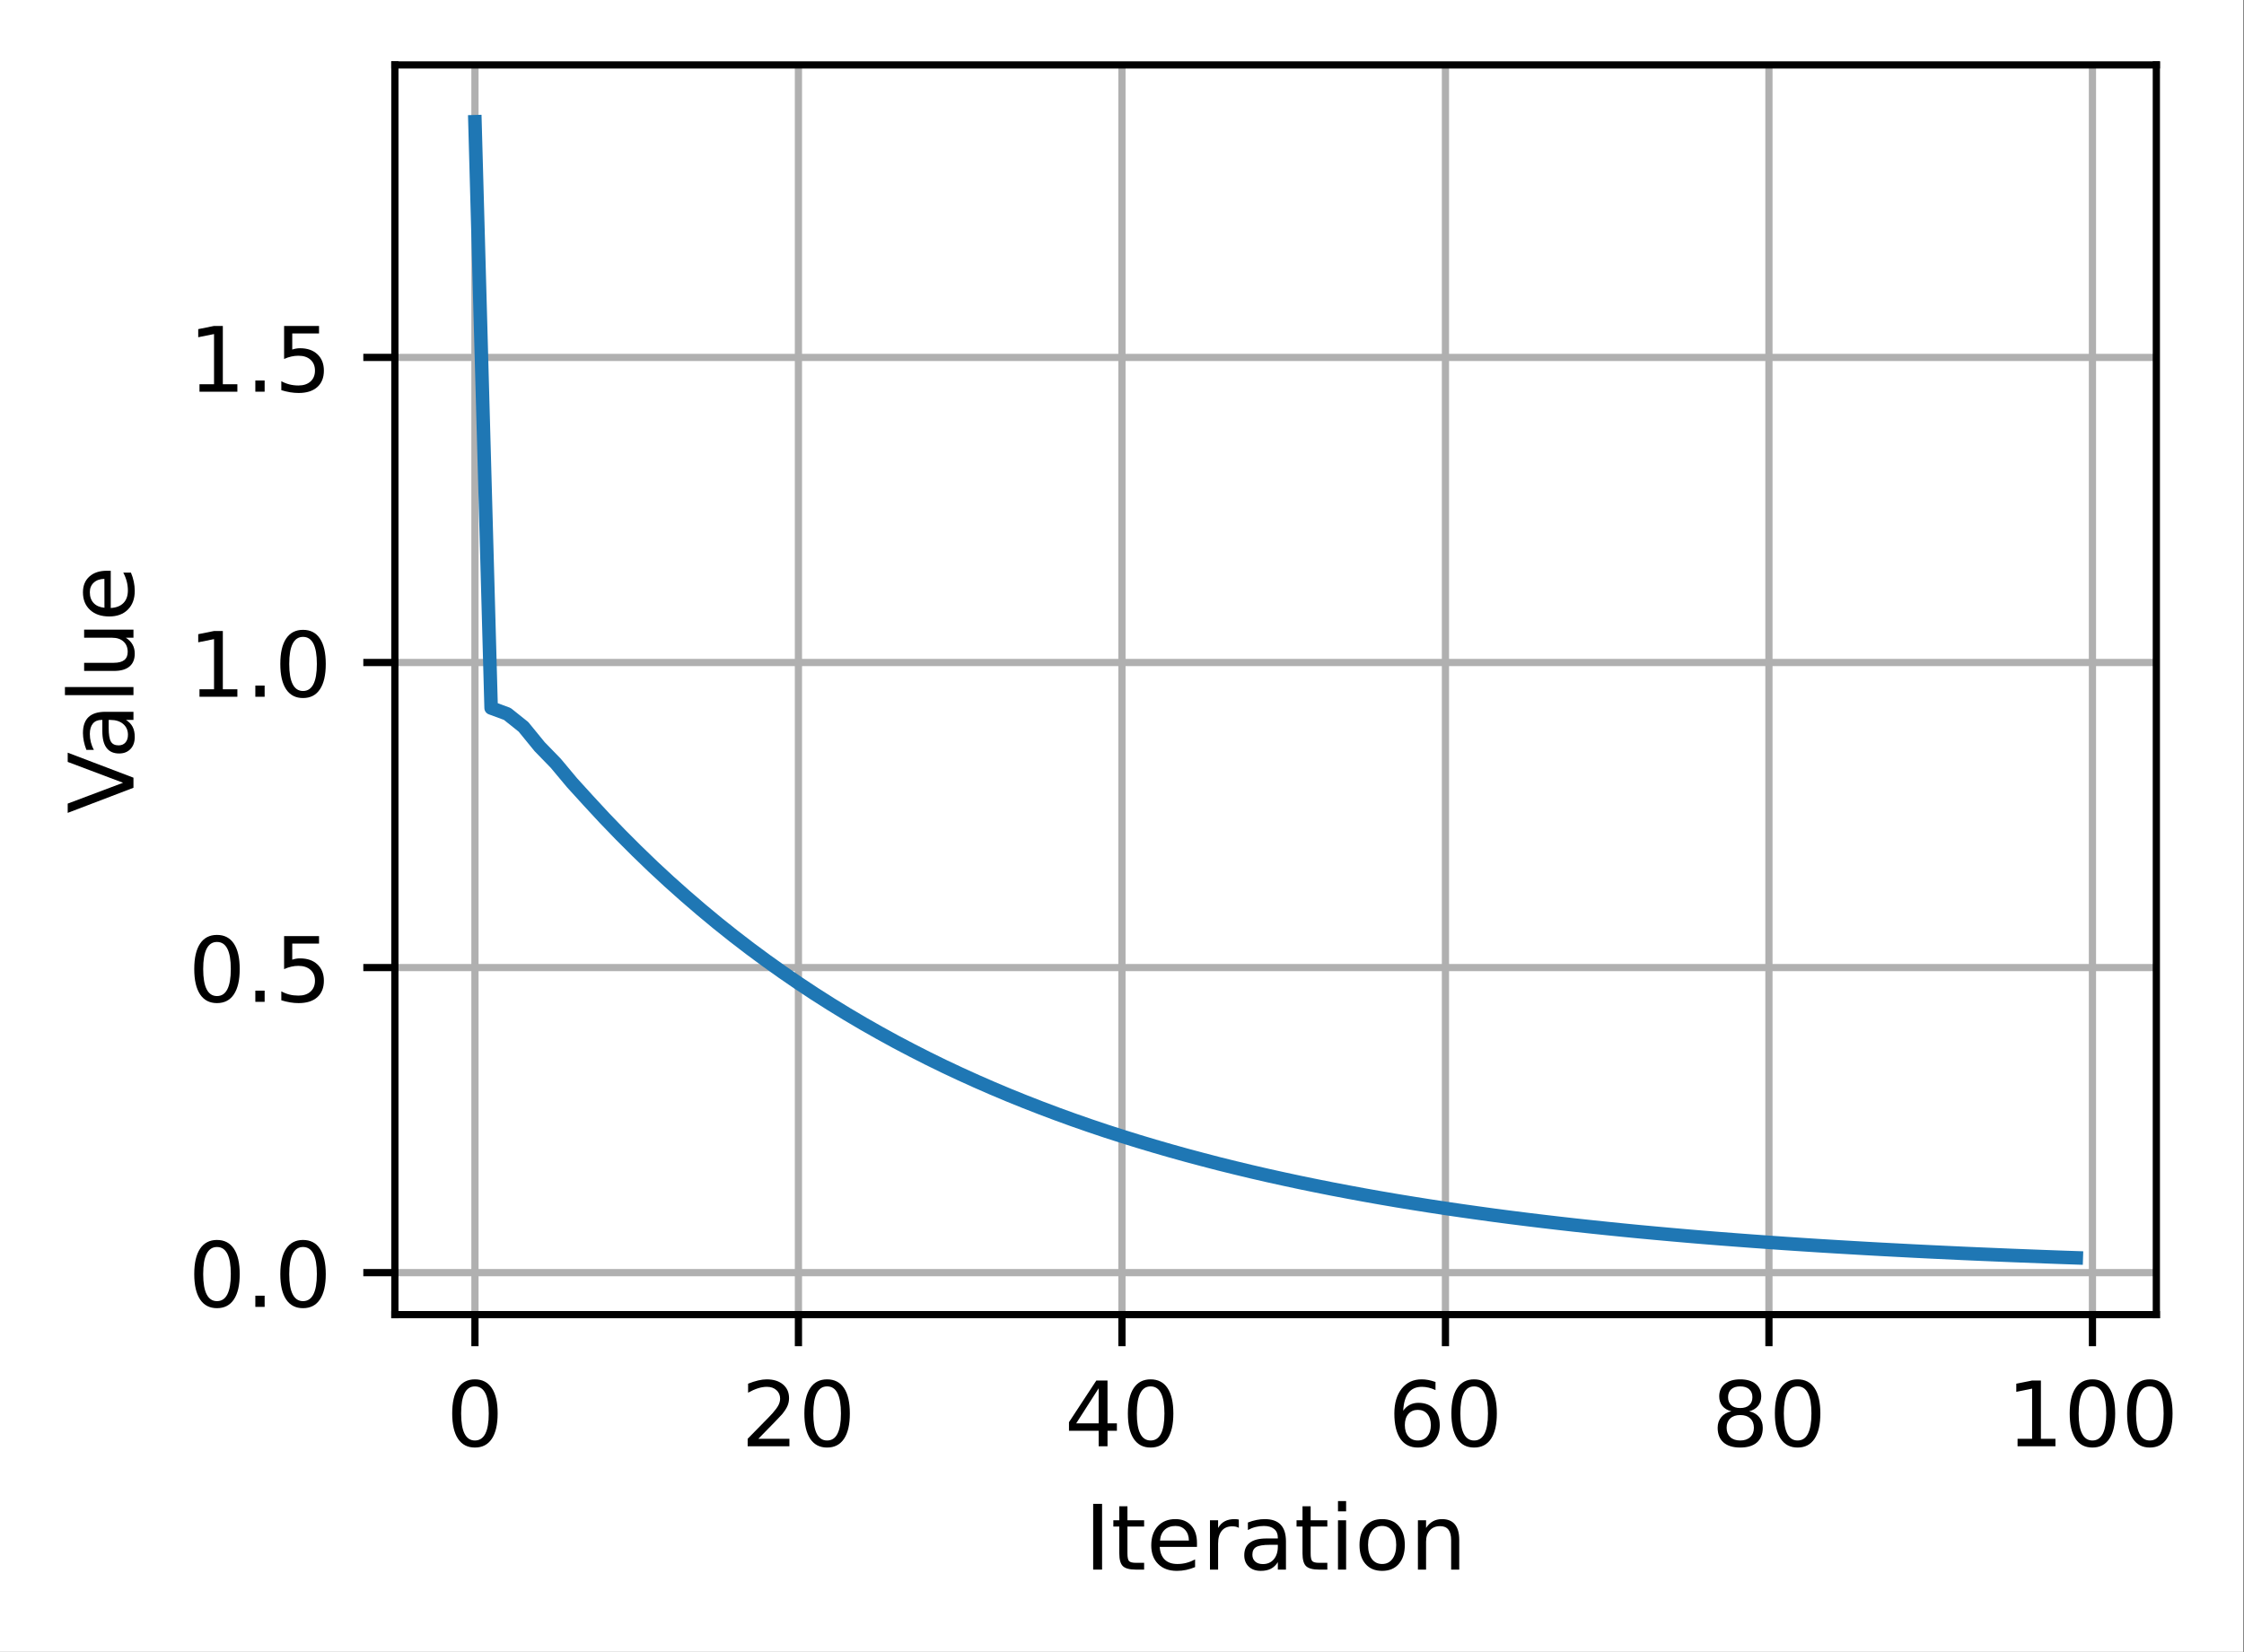 <?xml version="1.0" encoding="UTF-8"?>
<svg xmlns="http://www.w3.org/2000/svg" xmlns:xlink="http://www.w3.org/1999/xlink" width="311pt" height="229pt" viewBox="0 0 311 229" version="1.1">
<rect x="0" y="0" width="311" height="229" fill="#333333" stroke="none"/>
<defs>
<clipPath id="clip1">
  <path d="M 65 9 L 67 9 L 67 182.25 L 65 182.25 Z M 65 9 "/>
</clipPath>
<clipPath id="clip2">
  <path d="M 109 9 L 112 9 L 112 182.25 L 109 182.25 Z M 109 9 "/>
</clipPath>
<clipPath id="clip3">
  <path d="M 154 9 L 157 9 L 157 182.25 L 154 182.25 Z M 154 9 "/>
</clipPath>
<clipPath id="clip4">
  <path d="M 199 9 L 202 9 L 202 182.25 L 199 182.25 Z M 199 9 "/>
</clipPath>
<clipPath id="clip5">
  <path d="M 244 9 L 246 9 L 246 182.25 L 244 182.25 Z M 244 9 "/>
</clipPath>
<clipPath id="clip6">
  <path d="M 289 9 L 291 9 L 291 182.25 L 289 182.25 Z M 289 9 "/>
</clipPath>
<clipPath id="clip7">
  <path d="M 54.727 175 L 298.852 175 L 298.852 178 L 54.727 178 Z M 54.727 175 "/>
</clipPath>
<clipPath id="clip8">
  <path d="M 54.727 133 L 298.852 133 L 298.852 135 L 54.727 135 Z M 54.727 133 "/>
</clipPath>
<clipPath id="clip9">
  <path d="M 54.727 91 L 298.852 91 L 298.852 93 L 54.727 93 Z M 54.727 91 "/>
</clipPath>
<clipPath id="clip10">
  <path d="M 54.727 48 L 298.852 48 L 298.852 51 L 54.727 51 Z M 54.727 48 "/>
</clipPath>
</defs>
<g id="surface1">
<path style=" stroke:none;fill-rule:nonzero;fill:rgb(100%,100%,100%);fill-opacity:1;" d="M 0 229.195 L 310.926 229.195 L 310.926 0 L 0 0 Z M 0 229.195 "/>
<path style=" stroke:none;fill-rule:nonzero;fill:rgb(100%,100%,100%);fill-opacity:1;" d="M 54.727 182.25 L 298.852 182.25 L 298.852 9 L 54.727 9 Z M 54.727 182.25 "/>
<g clip-path="url(#clip1)" clip-rule="nonzero">
<path style="fill:none;stroke-width:0.8;stroke-linecap:square;stroke-linejoin:round;stroke:rgb(69.02%,69.02%,69.02%);stroke-opacity:1;stroke-miterlimit:4;" d="M 52.659 145.8 L 52.659 7.2 " transform="matrix(1.25,0,0,1.25,0,0)"/>
</g>
<path style="fill:none;stroke-width:0.8;stroke-linecap:butt;stroke-linejoin:round;stroke:rgb(0%,0%,0%);stroke-opacity:1;stroke-miterlimit:4;" d="M 0.001 0 L 0.001 3.5 " transform="matrix(1.25,0,0,1.25,65.823,182.25)"/>
<path style=" stroke:none;fill-rule:nonzero;fill:rgb(0%,0%,0%);fill-opacity:1;" d="M 65.82 192.199 C 65.184 192.199 64.707 192.512 64.387 193.137 C 64.07 193.758 63.91 194.699 63.91 195.953 C 63.91 197.199 64.07 198.137 64.387 198.762 C 64.707 199.387 65.184 199.699 65.82 199.699 C 66.457 199.699 66.938 199.387 67.258 198.762 C 67.578 198.137 67.738 197.199 67.738 195.953 C 67.738 194.699 67.578 193.758 67.258 193.137 C 66.938 192.512 66.457 192.199 65.82 192.199 Z M 65.82 191.223 C 66.84 191.223 67.621 191.625 68.16 192.434 C 68.699 193.242 68.969 194.414 68.969 195.953 C 68.969 197.484 68.699 198.656 68.16 199.465 C 67.621 200.273 66.84 200.676 65.82 200.676 C 64.797 200.676 64.02 200.273 63.48 199.465 C 62.941 198.656 62.672 197.484 62.672 195.953 C 62.672 194.414 62.941 193.242 63.48 192.434 C 64.02 191.625 64.797 191.223 65.82 191.223 Z M 65.82 191.223 "/>
<g clip-path="url(#clip2)" clip-rule="nonzero">
<path style="fill:none;stroke-width:0.8;stroke-linecap:square;stroke-linejoin:round;stroke:rgb(69.02%,69.02%,69.02%);stroke-opacity:1;stroke-miterlimit:4;" d="M 88.525 145.8 L 88.525 7.2 " transform="matrix(1.25,0,0,1.25,0,0)"/>
</g>
<path style="fill:none;stroke-width:0.8;stroke-linecap:butt;stroke-linejoin:round;stroke:rgb(0%,0%,0%);stroke-opacity:1;stroke-miterlimit:4;" d="M -0.001 0 L -0.001 3.5 " transform="matrix(1.25,0,0,1.25,110.658,182.25)"/>
<path style=" stroke:none;fill-rule:nonzero;fill:rgb(0%,0%,0%);fill-opacity:1;" d="M 105.102 199.461 L 109.406 199.461 L 109.406 200.5 L 103.621 200.5 L 103.621 199.461 C 104.09 198.977 104.727 198.328 105.531 197.512 C 106.34 196.695 106.848 196.168 107.055 195.934 C 107.449 195.488 107.727 195.113 107.883 194.809 C 108.039 194.5 108.117 194.199 108.117 193.902 C 108.117 193.418 107.949 193.023 107.609 192.719 C 107.27 192.41 106.828 192.258 106.281 192.258 C 105.895 192.258 105.484 192.324 105.055 192.461 C 104.629 192.594 104.168 192.797 103.68 193.07 L 103.68 191.824 C 104.176 191.625 104.641 191.477 105.07 191.375 C 105.504 191.273 105.898 191.223 106.258 191.223 C 107.203 191.223 107.953 191.457 108.516 191.93 C 109.078 192.402 109.355 193.031 109.355 193.82 C 109.355 194.195 109.285 194.551 109.145 194.887 C 109.008 195.223 108.75 195.617 108.379 196.074 C 108.277 196.191 107.957 196.531 107.41 197.098 C 106.867 197.66 106.098 198.449 105.102 199.461 Z M 105.102 199.461 "/>
<path style=" stroke:none;fill-rule:nonzero;fill:rgb(0%,0%,0%);fill-opacity:1;" d="M 114.629 192.199 C 113.996 192.199 113.52 192.512 113.199 193.137 C 112.879 193.758 112.719 194.699 112.719 195.953 C 112.719 197.199 112.879 198.137 113.199 198.762 C 113.52 199.387 113.996 199.699 114.629 199.699 C 115.27 199.699 115.75 199.387 116.066 198.762 C 116.387 198.137 116.547 197.199 116.547 195.953 C 116.547 194.699 116.387 193.758 116.066 193.137 C 115.75 192.512 115.27 192.199 114.629 192.199 Z M 114.629 191.223 C 115.652 191.223 116.434 191.625 116.973 192.434 C 117.512 193.242 117.781 194.414 117.781 195.953 C 117.781 197.484 117.512 198.656 116.973 199.465 C 116.434 200.273 115.652 200.676 114.629 200.676 C 113.609 200.676 112.828 200.273 112.289 199.465 C 111.75 198.656 111.48 197.484 111.48 195.953 C 111.48 194.414 111.75 193.242 112.289 192.434 C 112.828 191.625 113.609 191.223 114.629 191.223 Z M 114.629 191.223 "/>
<g clip-path="url(#clip3)" clip-rule="nonzero">
<path style="fill:none;stroke-width:0.8;stroke-linecap:square;stroke-linejoin:round;stroke:rgb(69.02%,69.02%,69.02%);stroke-opacity:1;stroke-miterlimit:4;" d="M 124.394 145.8 L 124.394 7.2 " transform="matrix(1.25,0,0,1.25,0,0)"/>
</g>
<path style="fill:none;stroke-width:0.8;stroke-linecap:butt;stroke-linejoin:round;stroke:rgb(0%,0%,0%);stroke-opacity:1;stroke-miterlimit:4;" d="M -0 0 L -0 3.5 " transform="matrix(1.25,0,0,1.25,155.493,182.25)"/>
<path style=" stroke:none;fill-rule:nonzero;fill:rgb(0%,0%,0%);fill-opacity:1;" d="M 152.266 192.461 L 149.152 197.324 L 152.266 197.324 Z M 151.941 191.387 L 153.492 191.387 L 153.492 197.324 L 154.793 197.324 L 154.793 198.352 L 153.492 198.352 L 153.492 200.5 L 152.266 200.5 L 152.266 198.352 L 148.152 198.352 L 148.152 197.16 Z M 151.941 191.387 "/>
<path style=" stroke:none;fill-rule:nonzero;fill:rgb(0%,0%,0%);fill-opacity:1;" d="M 159.465 192.199 C 158.832 192.199 158.355 192.512 158.035 193.137 C 157.715 193.758 157.555 194.699 157.555 195.953 C 157.555 197.199 157.715 198.137 158.035 198.762 C 158.355 199.387 158.832 199.699 159.465 199.699 C 160.105 199.699 160.582 199.387 160.902 198.762 C 161.223 198.137 161.383 197.199 161.383 195.953 C 161.383 194.699 161.223 193.758 160.902 193.137 C 160.582 192.512 160.105 192.199 159.465 192.199 Z M 159.465 191.223 C 160.488 191.223 161.27 191.625 161.809 192.434 C 162.348 193.242 162.617 194.414 162.617 195.953 C 162.617 197.484 162.348 198.656 161.809 199.465 C 161.27 200.273 160.488 200.676 159.465 200.676 C 158.445 200.676 157.664 200.273 157.125 199.465 C 156.586 198.656 156.316 197.484 156.316 195.953 C 156.316 194.414 156.586 193.242 157.125 192.434 C 157.664 191.625 158.445 191.223 159.465 191.223 Z M 159.465 191.223 "/>
<g clip-path="url(#clip4)" clip-rule="nonzero">
<path style="fill:none;stroke-width:0.8;stroke-linecap:square;stroke-linejoin:round;stroke:rgb(69.02%,69.02%,69.02%);stroke-opacity:1;stroke-miterlimit:4;" d="M 160.262 145.8 L 160.262 7.2 " transform="matrix(1.25,0,0,1.25,0,0)"/>
</g>
<path style="fill:none;stroke-width:0.8;stroke-linecap:butt;stroke-linejoin:round;stroke:rgb(0%,0%,0%);stroke-opacity:1;stroke-miterlimit:4;" d="M 0.001 0 L 0.001 3.5 " transform="matrix(1.25,0,0,1.25,200.327,182.25)"/>
<path style=" stroke:none;fill-rule:nonzero;fill:rgb(0%,0%,0%);fill-opacity:1;" d="M 196.5 195.453 C 195.949 195.453 195.508 195.641 195.184 196.02 C 194.863 196.398 194.699 196.914 194.699 197.574 C 194.699 198.23 194.863 198.746 195.184 199.129 C 195.508 199.508 195.949 199.699 196.5 199.699 C 197.055 199.699 197.492 199.508 197.816 199.129 C 198.137 198.746 198.301 198.23 198.301 197.574 C 198.301 196.914 198.137 196.398 197.816 196.02 C 197.492 195.641 197.055 195.453 196.5 195.453 Z M 198.949 191.586 L 198.949 192.711 C 198.637 192.562 198.324 192.453 198.012 192.375 C 197.695 192.297 197.383 192.258 197.074 192.258 C 196.258 192.258 195.637 192.531 195.207 193.082 C 194.781 193.633 194.535 194.461 194.473 195.574 C 194.715 195.219 195.016 194.945 195.375 194.758 C 195.738 194.57 196.137 194.477 196.574 194.477 C 197.488 194.477 198.211 194.754 198.742 195.309 C 199.273 195.863 199.539 196.617 199.539 197.574 C 199.539 198.512 199.262 199.262 198.711 199.828 C 198.156 200.395 197.422 200.676 196.5 200.676 C 195.445 200.676 194.641 200.273 194.082 199.465 C 193.527 198.656 193.246 197.484 193.246 195.953 C 193.246 194.512 193.59 193.363 194.273 192.508 C 194.957 191.648 195.875 191.223 197.023 191.223 C 197.336 191.223 197.648 191.25 197.961 191.312 C 198.277 191.375 198.605 191.465 198.949 191.586 Z M 198.949 191.586 "/>
<path style=" stroke:none;fill-rule:nonzero;fill:rgb(0%,0%,0%);fill-opacity:1;" d="M 204.301 192.199 C 203.664 192.199 203.188 192.512 202.867 193.137 C 202.551 193.758 202.391 194.699 202.391 195.953 C 202.391 197.199 202.551 198.137 202.867 198.762 C 203.188 199.387 203.664 199.699 204.301 199.699 C 204.938 199.699 205.418 199.387 205.738 198.762 C 206.059 198.137 206.219 197.199 206.219 195.953 C 206.219 194.699 206.059 193.758 205.738 193.137 C 205.418 192.512 204.938 192.199 204.301 192.199 Z M 204.301 191.223 C 205.32 191.223 206.102 191.625 206.641 192.434 C 207.18 193.242 207.449 194.414 207.449 195.953 C 207.449 197.484 207.18 198.656 206.641 199.465 C 206.102 200.273 205.32 200.676 204.301 200.676 C 203.277 200.676 202.5 200.273 201.961 199.465 C 201.422 198.656 201.152 197.484 201.152 195.953 C 201.152 194.414 201.422 193.242 201.961 192.434 C 202.5 191.625 203.277 191.223 204.301 191.223 Z M 204.301 191.223 "/>
<g clip-path="url(#clip5)" clip-rule="nonzero">
<path style="fill:none;stroke-width:0.8;stroke-linecap:square;stroke-linejoin:round;stroke:rgb(69.02%,69.02%,69.02%);stroke-opacity:1;stroke-miterlimit:4;" d="M 196.128 145.8 L 196.128 7.2 " transform="matrix(1.25,0,0,1.25,0,0)"/>
</g>
<path style="fill:none;stroke-width:0.8;stroke-linecap:butt;stroke-linejoin:round;stroke:rgb(0%,0%,0%);stroke-opacity:1;stroke-miterlimit:4;" d="M -0.001 0 L -0.001 3.5 " transform="matrix(1.25,0,0,1.25,245.162,182.25)"/>
<path style=" stroke:none;fill-rule:nonzero;fill:rgb(0%,0%,0%);fill-opacity:1;" d="M 241.18 196.172 C 240.594 196.172 240.133 196.328 239.797 196.641 C 239.465 196.953 239.297 197.387 239.297 197.934 C 239.297 198.484 239.465 198.914 239.797 199.23 C 240.133 199.543 240.594 199.699 241.18 199.699 C 241.766 199.699 242.23 199.543 242.566 199.227 C 242.906 198.91 243.074 198.48 243.074 197.934 C 243.074 197.387 242.906 196.953 242.57 196.641 C 242.234 196.328 241.773 196.172 241.18 196.172 Z M 239.949 195.648 C 239.422 195.516 239.008 195.27 238.711 194.91 C 238.418 194.547 238.27 194.102 238.27 193.582 C 238.27 192.855 238.531 192.277 239.047 191.855 C 239.566 191.434 240.277 191.223 241.18 191.223 C 242.09 191.223 242.801 191.434 243.316 191.855 C 243.836 192.277 244.094 192.855 244.094 193.582 C 244.094 194.102 243.945 194.547 243.648 194.91 C 243.355 195.27 242.945 195.516 242.422 195.648 C 243.016 195.785 243.477 196.055 243.809 196.461 C 244.141 196.863 244.305 197.352 244.305 197.934 C 244.305 198.816 244.035 199.496 243.496 199.969 C 242.957 200.441 242.188 200.676 241.18 200.676 C 240.176 200.676 239.406 200.441 238.863 199.969 C 238.324 199.496 238.055 198.816 238.055 197.934 C 238.055 197.352 238.223 196.863 238.555 196.461 C 238.891 196.055 239.355 195.785 239.949 195.648 Z M 239.496 193.699 C 239.496 194.172 239.645 194.539 239.938 194.805 C 240.234 195.066 240.648 195.199 241.18 195.199 C 241.711 195.199 242.125 195.066 242.422 194.805 C 242.723 194.539 242.871 194.172 242.871 193.699 C 242.871 193.227 242.723 192.859 242.422 192.594 C 242.125 192.328 241.711 192.199 241.18 192.199 C 240.648 192.199 240.234 192.328 239.938 192.594 C 239.645 192.859 239.496 193.227 239.496 193.699 Z M 239.496 193.699 "/>
<path style=" stroke:none;fill-rule:nonzero;fill:rgb(0%,0%,0%);fill-opacity:1;" d="M 249.133 192.199 C 248.5 192.199 248.023 192.512 247.703 193.137 C 247.383 193.758 247.223 194.699 247.223 195.953 C 247.223 197.199 247.383 198.137 247.703 198.762 C 248.023 199.387 248.5 199.699 249.133 199.699 C 249.773 199.699 250.254 199.387 250.57 198.762 C 250.891 198.137 251.051 197.199 251.051 195.953 C 251.051 194.699 250.891 193.758 250.57 193.137 C 250.254 192.512 249.773 192.199 249.133 192.199 Z M 249.133 191.223 C 250.156 191.223 250.938 191.625 251.477 192.434 C 252.016 193.242 252.285 194.414 252.285 195.953 C 252.285 197.484 252.016 198.656 251.477 199.465 C 250.938 200.273 250.156 200.676 249.133 200.676 C 248.113 200.676 247.332 200.273 246.793 199.465 C 246.254 198.656 245.984 197.484 245.984 195.953 C 245.984 194.414 246.254 193.242 246.793 192.434 C 247.332 191.625 248.113 191.223 249.133 191.223 Z M 249.133 191.223 "/>
<g clip-path="url(#clip6)" clip-rule="nonzero">
<path style="fill:none;stroke-width:0.8;stroke-linecap:square;stroke-linejoin:round;stroke:rgb(69.02%,69.02%,69.02%);stroke-opacity:1;stroke-miterlimit:4;" d="M 231.997 145.8 L 231.997 7.2 " transform="matrix(1.25,0,0,1.25,0,0)"/>
</g>
<path style="fill:none;stroke-width:0.8;stroke-linecap:butt;stroke-linejoin:round;stroke:rgb(0%,0%,0%);stroke-opacity:1;stroke-miterlimit:4;" d="M -0 0 L -0 3.5 " transform="matrix(1.25,0,0,1.25,289.997,182.25)"/>
<path style=" stroke:none;fill-rule:nonzero;fill:rgb(0%,0%,0%);fill-opacity:1;" d="M 279.617 199.461 L 281.633 199.461 L 281.633 192.508 L 279.441 192.949 L 279.441 191.824 L 281.621 191.387 L 282.852 191.387 L 282.852 199.461 L 284.867 199.461 L 284.867 200.5 L 279.617 200.5 Z M 279.617 199.461 "/>
<path style=" stroke:none;fill-rule:nonzero;fill:rgb(0%,0%,0%);fill-opacity:1;" d="M 289.992 192.199 C 289.359 192.199 288.883 192.512 288.562 193.137 C 288.242 193.758 288.082 194.699 288.082 195.953 C 288.082 197.199 288.242 198.137 288.562 198.762 C 288.883 199.387 289.359 199.699 289.992 199.699 C 290.633 199.699 291.109 199.387 291.43 198.762 C 291.75 198.137 291.91 197.199 291.91 195.953 C 291.91 194.699 291.75 193.758 291.43 193.137 C 291.109 192.512 290.633 192.199 289.992 192.199 Z M 289.992 191.223 C 291.016 191.223 291.797 191.625 292.336 192.434 C 292.875 193.242 293.145 194.414 293.145 195.953 C 293.145 197.484 292.875 198.656 292.336 199.465 C 291.797 200.273 291.016 200.676 289.992 200.676 C 288.973 200.676 288.191 200.273 287.652 199.465 C 287.113 198.656 286.844 197.484 286.844 195.953 C 286.844 194.414 287.113 193.242 287.652 192.434 C 288.191 191.625 288.973 191.223 289.992 191.223 Z M 289.992 191.223 "/>
<path style=" stroke:none;fill-rule:nonzero;fill:rgb(0%,0%,0%);fill-opacity:1;" d="M 297.945 192.199 C 297.312 192.199 296.836 192.512 296.516 193.137 C 296.195 193.758 296.035 194.699 296.035 195.953 C 296.035 197.199 296.195 198.137 296.516 198.762 C 296.836 199.387 297.312 199.699 297.945 199.699 C 298.586 199.699 299.062 199.387 299.383 198.762 C 299.703 198.137 299.863 197.199 299.863 195.953 C 299.863 194.699 299.703 193.758 299.383 193.137 C 299.062 192.512 298.586 192.199 297.945 192.199 Z M 297.945 191.223 C 298.969 191.223 299.75 191.625 300.289 192.434 C 300.828 193.242 301.098 194.414 301.098 195.953 C 301.098 197.484 300.828 198.656 300.289 199.465 C 299.75 200.273 298.969 200.676 297.945 200.676 C 296.926 200.676 296.145 200.273 295.605 199.465 C 295.066 198.656 294.797 197.484 294.797 195.953 C 294.797 194.414 295.066 193.242 295.605 192.434 C 296.145 191.625 296.926 191.223 297.945 191.223 Z M 297.945 191.223 "/>
<path style=" stroke:none;fill-rule:nonzero;fill:rgb(0%,0%,0%);fill-opacity:1;" d="M 151.504 208.484 L 152.738 208.484 L 152.738 217.598 L 151.504 217.598 Z M 151.504 208.484 "/>
<path style=" stroke:none;fill-rule:nonzero;fill:rgb(0%,0%,0%);fill-opacity:1;" d="M 156.254 208.82 L 156.254 210.762 L 158.566 210.762 L 158.566 211.633 L 156.254 211.633 L 156.254 215.344 C 156.254 215.902 156.328 216.258 156.48 216.418 C 156.633 216.578 156.945 216.656 157.414 216.656 L 158.566 216.656 L 158.566 217.598 L 157.414 217.598 C 156.547 217.598 155.949 217.434 155.617 217.113 C 155.289 216.789 155.125 216.199 155.125 215.344 L 155.125 211.633 L 154.301 211.633 L 154.301 210.762 L 155.125 210.762 L 155.125 208.82 Z M 156.254 208.82 "/>
<path style=" stroke:none;fill-rule:nonzero;fill:rgb(0%,0%,0%);fill-opacity:1;" d="M 165.891 213.898 L 165.891 214.445 L 160.727 214.445 C 160.777 215.219 161.012 215.809 161.426 216.215 C 161.844 216.617 162.426 216.82 163.168 216.82 C 163.602 216.82 164.02 216.77 164.422 216.664 C 164.828 216.559 165.23 216.398 165.629 216.188 L 165.629 217.25 C 165.227 217.418 164.812 217.551 164.391 217.641 C 163.965 217.73 163.539 217.773 163.102 217.773 C 162.012 217.773 161.148 217.457 160.512 216.824 C 159.875 216.188 159.555 215.328 159.555 214.246 C 159.555 213.125 159.859 212.238 160.461 211.582 C 161.066 210.926 161.883 210.598 162.906 210.598 C 163.828 210.598 164.555 210.891 165.09 211.484 C 165.625 212.074 165.891 212.879 165.891 213.898 Z M 164.77 213.566 C 164.762 212.953 164.59 212.465 164.254 212.098 C 163.918 211.73 163.473 211.547 162.918 211.547 C 162.293 211.547 161.793 211.723 161.414 212.078 C 161.039 212.434 160.82 212.93 160.766 213.574 Z M 164.77 213.566 "/>
<path style=" stroke:none;fill-rule:nonzero;fill:rgb(0%,0%,0%);fill-opacity:1;" d="M 171.695 211.809 C 171.57 211.734 171.43 211.684 171.281 211.648 C 171.133 211.613 170.973 211.598 170.793 211.598 C 170.156 211.598 169.668 211.801 169.328 212.215 C 168.988 212.629 168.82 213.223 168.82 213.996 L 168.82 217.598 L 167.691 217.598 L 167.691 210.762 L 168.82 210.762 L 168.82 211.824 C 169.059 211.406 169.363 211.098 169.742 210.898 C 170.121 210.695 170.582 210.598 171.121 210.598 C 171.199 210.598 171.285 210.602 171.379 210.613 C 171.473 210.621 171.574 210.637 171.688 210.656 Z M 171.695 211.809 "/>
<path style=" stroke:none;fill-rule:nonzero;fill:rgb(0%,0%,0%);fill-opacity:1;" d="M 175.98 214.16 C 175.074 214.16 174.445 214.266 174.094 214.473 C 173.742 214.68 173.57 215.031 173.57 215.535 C 173.57 215.934 173.699 216.25 173.965 216.484 C 174.227 216.715 174.582 216.832 175.035 216.832 C 175.656 216.832 176.156 216.613 176.535 216.172 C 176.91 215.73 177.098 215.141 177.098 214.41 L 177.098 214.16 Z M 178.223 213.695 L 178.223 217.598 L 177.098 217.598 L 177.098 216.559 C 176.84 216.973 176.523 217.277 176.141 217.477 C 175.758 217.676 175.289 217.773 174.734 217.773 C 174.035 217.773 173.48 217.578 173.066 217.184 C 172.652 216.789 172.445 216.266 172.445 215.605 C 172.445 214.836 172.703 214.258 173.219 213.867 C 173.734 213.477 174.5 213.281 175.523 213.281 L 177.098 213.281 L 177.098 213.172 C 177.098 212.652 176.93 212.254 176.59 211.973 C 176.25 211.688 175.77 211.547 175.156 211.547 C 174.766 211.547 174.387 211.594 174.016 211.688 C 173.645 211.781 173.289 211.922 172.949 212.109 L 172.949 211.07 C 173.359 210.91 173.758 210.793 174.145 210.715 C 174.531 210.637 174.906 210.598 175.273 210.598 C 176.262 210.598 177 210.852 177.488 211.367 C 177.977 211.879 178.223 212.652 178.223 213.695 Z M 178.223 213.695 "/>
<path style=" stroke:none;fill-rule:nonzero;fill:rgb(0%,0%,0%);fill-opacity:1;" d="M 181.645 208.82 L 181.645 210.762 L 183.957 210.762 L 183.957 211.633 L 181.645 211.633 L 181.645 215.344 C 181.645 215.902 181.719 216.258 181.871 216.418 C 182.023 216.578 182.336 216.656 182.805 216.656 L 183.957 216.656 L 183.957 217.598 L 182.805 217.598 C 181.938 217.598 181.34 217.434 181.008 217.113 C 180.68 216.789 180.516 216.199 180.516 215.344 L 180.516 211.633 L 179.691 211.633 L 179.691 210.762 L 180.516 210.762 L 180.516 208.82 Z M 181.645 208.82 "/>
<path style=" stroke:none;fill-rule:nonzero;fill:rgb(0%,0%,0%);fill-opacity:1;" d="M 185.434 210.762 L 186.559 210.762 L 186.559 217.598 L 185.434 217.598 Z M 185.434 208.098 L 186.559 208.098 L 186.559 209.523 L 185.434 209.523 Z M 185.434 208.098 "/>
<path style=" stroke:none;fill-rule:nonzero;fill:rgb(0%,0%,0%);fill-opacity:1;" d="M 191.555 211.547 C 190.953 211.547 190.477 211.781 190.129 212.254 C 189.777 212.723 189.602 213.367 189.602 214.184 C 189.602 215 189.777 215.645 190.125 216.117 C 190.473 216.586 190.949 216.82 191.555 216.82 C 192.156 216.82 192.629 216.586 192.977 216.113 C 193.328 215.641 193.504 214.996 193.504 214.184 C 193.504 213.375 193.328 212.73 192.977 212.258 C 192.629 211.785 192.156 211.547 191.555 211.547 Z M 191.555 210.598 C 192.531 210.598 193.301 210.914 193.855 211.551 C 194.414 212.184 194.695 213.062 194.695 214.184 C 194.695 215.301 194.414 216.18 193.855 216.82 C 193.301 217.457 192.531 217.773 191.555 217.773 C 190.574 217.773 189.809 217.457 189.25 216.82 C 188.695 216.18 188.418 215.301 188.418 214.184 C 188.418 213.062 188.695 212.184 189.25 211.551 C 189.809 210.914 190.574 210.598 191.555 210.598 Z M 191.555 210.598 "/>
<path style=" stroke:none;fill-rule:nonzero;fill:rgb(0%,0%,0%);fill-opacity:1;" d="M 202.238 213.469 L 202.238 217.598 L 201.117 217.598 L 201.117 213.508 C 201.117 212.859 200.988 212.375 200.738 212.055 C 200.484 211.734 200.105 211.574 199.602 211.574 C 198.996 211.574 198.516 211.766 198.168 212.152 C 197.816 212.539 197.641 213.066 197.641 213.734 L 197.641 217.598 L 196.512 217.598 L 196.512 210.762 L 197.641 210.762 L 197.641 211.824 C 197.91 211.41 198.227 211.105 198.59 210.902 C 198.953 210.699 199.375 210.598 199.852 210.598 C 200.637 210.598 201.23 210.84 201.633 211.324 C 202.035 211.809 202.238 212.523 202.238 213.469 Z M 202.238 213.469 "/>
<g clip-path="url(#clip7)" clip-rule="nonzero">
<path style="fill:none;stroke-width:0.8;stroke-linecap:square;stroke-linejoin:round;stroke:rgb(69.02%,69.02%,69.02%);stroke-opacity:1;stroke-miterlimit:4;" d="M 43.781 141.144 L 239.081 141.144 " transform="matrix(1.25,0,0,1.25,0,0)"/>
</g>
<path style="fill:none;stroke-width:0.8;stroke-linecap:butt;stroke-linejoin:round;stroke:rgb(0%,0%,0%);stroke-opacity:1;stroke-miterlimit:4;" d="M -0 0.001 L -3.5 0.001 " transform="matrix(1.25,0,0,1.25,54.727,176.428)"/>
<path style=" stroke:none;fill-rule:nonzero;fill:rgb(0%,0%,0%);fill-opacity:1;" d="M 30.07 172.875 C 29.438 172.875 28.961 173.188 28.641 173.812 C 28.32 174.438 28.16 175.375 28.16 176.629 C 28.16 177.879 28.32 178.816 28.641 179.441 C 28.961 180.066 29.438 180.379 30.07 180.379 C 30.711 180.379 31.188 180.066 31.508 179.441 C 31.828 178.816 31.988 177.879 31.988 176.629 C 31.988 175.375 31.828 174.438 31.508 173.812 C 31.188 173.188 30.711 172.875 30.07 172.875 Z M 30.07 171.898 C 31.094 171.898 31.875 172.305 32.414 173.113 C 32.953 173.922 33.223 175.094 33.223 176.629 C 33.223 178.164 32.953 179.336 32.414 180.145 C 31.875 180.953 31.094 181.355 30.07 181.355 C 29.051 181.355 28.27 180.953 27.73 180.145 C 27.191 179.336 26.922 178.164 26.922 176.629 C 26.922 175.094 27.191 173.922 27.73 173.113 C 28.27 172.305 29.051 171.898 30.07 171.898 Z M 30.07 171.898 "/>
<path style=" stroke:none;fill-rule:nonzero;fill:rgb(0%,0%,0%);fill-opacity:1;" d="M 35.387 179.625 L 36.676 179.625 L 36.676 181.176 L 35.387 181.176 Z M 35.387 179.625 "/>
<path style=" stroke:none;fill-rule:nonzero;fill:rgb(0%,0%,0%);fill-opacity:1;" d="M 41.996 172.875 C 41.363 172.875 40.887 173.188 40.566 173.812 C 40.246 174.438 40.086 175.375 40.086 176.629 C 40.086 177.879 40.246 178.816 40.566 179.441 C 40.887 180.066 41.363 180.379 41.996 180.379 C 42.637 180.379 43.113 180.066 43.434 179.441 C 43.754 178.816 43.914 177.879 43.914 176.629 C 43.914 175.375 43.754 174.438 43.434 173.812 C 43.113 173.188 42.637 172.875 41.996 172.875 Z M 41.996 171.898 C 43.02 171.898 43.801 172.305 44.34 173.113 C 44.879 173.922 45.148 175.094 45.148 176.629 C 45.148 178.164 44.879 179.336 44.34 180.145 C 43.801 180.953 43.02 181.355 41.996 181.355 C 40.977 181.355 40.195 180.953 39.656 180.145 C 39.117 179.336 38.848 178.164 38.848 176.629 C 38.848 175.094 39.117 173.922 39.656 173.113 C 40.195 172.305 40.977 171.898 41.996 171.898 Z M 41.996 171.898 "/>
<g clip-path="url(#clip8)" clip-rule="nonzero">
<path style="fill:none;stroke-width:0.8;stroke-linecap:square;stroke-linejoin:round;stroke:rgb(69.02%,69.02%,69.02%);stroke-opacity:1;stroke-miterlimit:4;" d="M 43.781 107.309 L 239.081 107.309 " transform="matrix(1.25,0,0,1.25,0,0)"/>
</g>
<path style="fill:none;stroke-width:0.8;stroke-linecap:butt;stroke-linejoin:round;stroke:rgb(0%,0%,0%);stroke-opacity:1;stroke-miterlimit:4;" d="M -0 0 L -3.5 0 " transform="matrix(1.25,0,0,1.25,54.727,134.136)"/>
<path style=" stroke:none;fill-rule:nonzero;fill:rgb(0%,0%,0%);fill-opacity:1;" d="M 30.07 130.586 C 29.438 130.586 28.961 130.898 28.641 131.523 C 28.32 132.145 28.16 133.086 28.16 134.34 C 28.16 135.586 28.32 136.523 28.641 137.148 C 28.961 137.773 29.438 138.086 30.07 138.086 C 30.711 138.086 31.188 137.773 31.508 137.148 C 31.828 136.523 31.988 135.586 31.988 134.34 C 31.988 133.086 31.828 132.145 31.508 131.523 C 31.188 130.898 30.711 130.586 30.07 130.586 Z M 30.07 129.609 C 31.094 129.609 31.875 130.012 32.414 130.82 C 32.953 131.629 33.223 132.801 33.223 134.34 C 33.223 135.871 32.953 137.043 32.414 137.852 C 31.875 138.66 31.094 139.062 30.07 139.062 C 29.051 139.062 28.27 138.66 27.73 137.852 C 27.191 137.043 26.922 135.871 26.922 134.34 C 26.922 132.801 27.191 131.629 27.73 130.82 C 28.27 130.012 29.051 129.609 30.07 129.609 Z M 30.07 129.609 "/>
<path style=" stroke:none;fill-rule:nonzero;fill:rgb(0%,0%,0%);fill-opacity:1;" d="M 35.387 137.336 L 36.676 137.336 L 36.676 138.887 L 35.387 138.887 Z M 35.387 137.336 "/>
<path style=" stroke:none;fill-rule:nonzero;fill:rgb(0%,0%,0%);fill-opacity:1;" d="M 39.375 129.773 L 44.215 129.773 L 44.215 130.812 L 40.504 130.812 L 40.504 133.043 C 40.68 132.98 40.859 132.938 41.039 132.906 C 41.219 132.875 41.398 132.863 41.578 132.863 C 42.594 132.863 43.398 133.141 43.992 133.699 C 44.586 134.254 44.887 135.008 44.887 135.961 C 44.887 136.941 44.578 137.703 43.969 138.25 C 43.359 138.793 42.496 139.062 41.387 139.062 C 41.004 139.062 40.613 139.031 40.219 138.965 C 39.82 138.898 39.41 138.801 38.988 138.672 L 38.988 137.434 C 39.355 137.633 39.734 137.781 40.125 137.879 C 40.516 137.977 40.926 138.023 41.363 138.023 C 42.066 138.023 42.625 137.84 43.035 137.469 C 43.445 137.098 43.652 136.598 43.652 135.961 C 43.652 135.328 43.445 134.824 43.035 134.457 C 42.625 134.086 42.066 133.898 41.363 133.898 C 41.031 133.898 40.703 133.934 40.375 134.008 C 40.047 134.082 39.715 134.195 39.375 134.352 Z M 39.375 129.773 "/>
<g clip-path="url(#clip9)" clip-rule="nonzero">
<path style="fill:none;stroke-width:0.8;stroke-linecap:square;stroke-linejoin:round;stroke:rgb(69.02%,69.02%,69.02%);stroke-opacity:1;stroke-miterlimit:4;" d="M 43.781 73.475 L 239.081 73.475 " transform="matrix(1.25,0,0,1.25,0,0)"/>
</g>
<path style="fill:none;stroke-width:0.8;stroke-linecap:butt;stroke-linejoin:round;stroke:rgb(0%,0%,0%);stroke-opacity:1;stroke-miterlimit:4;" d="M -0 -0 L -3.5 -0 " transform="matrix(1.25,0,0,1.25,54.727,91.844)"/>
<path style=" stroke:none;fill-rule:nonzero;fill:rgb(0%,0%,0%);fill-opacity:1;" d="M 27.648 95.555 L 29.664 95.555 L 29.664 88.602 L 27.473 89.043 L 27.473 87.918 L 29.652 87.48 L 30.883 87.48 L 30.883 95.555 L 32.898 95.555 L 32.898 96.594 L 27.648 96.594 Z M 27.648 95.555 "/>
<path style=" stroke:none;fill-rule:nonzero;fill:rgb(0%,0%,0%);fill-opacity:1;" d="M 35.387 95.043 L 36.676 95.043 L 36.676 96.594 L 35.387 96.594 Z M 35.387 95.043 "/>
<path style=" stroke:none;fill-rule:nonzero;fill:rgb(0%,0%,0%);fill-opacity:1;" d="M 41.996 88.293 C 41.363 88.293 40.887 88.605 40.566 89.23 C 40.246 89.852 40.086 90.793 40.086 92.047 C 40.086 93.293 40.246 94.23 40.566 94.855 C 40.887 95.48 41.363 95.793 41.996 95.793 C 42.637 95.793 43.113 95.48 43.434 94.855 C 43.754 94.23 43.914 93.293 43.914 92.047 C 43.914 90.793 43.754 89.852 43.434 89.23 C 43.113 88.605 42.637 88.293 41.996 88.293 Z M 41.996 87.316 C 43.02 87.316 43.801 87.719 44.34 88.527 C 44.879 89.336 45.148 90.508 45.148 92.047 C 45.148 93.578 44.879 94.75 44.34 95.559 C 43.801 96.367 43.02 96.77 41.996 96.77 C 40.977 96.77 40.195 96.367 39.656 95.559 C 39.117 94.75 38.848 93.578 38.848 92.047 C 38.848 90.508 39.117 89.336 39.656 88.527 C 40.195 87.719 40.977 87.316 41.996 87.316 Z M 41.996 87.316 "/>
<g clip-path="url(#clip10)" clip-rule="nonzero">
<path style="fill:none;stroke-width:0.8;stroke-linecap:square;stroke-linejoin:round;stroke:rgb(69.02%,69.02%,69.02%);stroke-opacity:1;stroke-miterlimit:4;" d="M 43.781 39.641 L 239.081 39.641 " transform="matrix(1.25,0,0,1.25,0,0)"/>
</g>
<path style="fill:none;stroke-width:0.8;stroke-linecap:butt;stroke-linejoin:round;stroke:rgb(0%,0%,0%);stroke-opacity:1;stroke-miterlimit:4;" d="M -0 -0.001 L -3.5 -0.001 " transform="matrix(1.25,0,0,1.25,54.727,49.552)"/>
<path style=" stroke:none;fill-rule:nonzero;fill:rgb(0%,0%,0%);fill-opacity:1;" d="M 27.648 53.266 L 29.664 53.266 L 29.664 46.312 L 27.473 46.75 L 27.473 45.629 L 29.652 45.188 L 30.883 45.188 L 30.883 53.266 L 32.898 53.266 L 32.898 54.301 L 27.648 54.301 Z M 27.648 53.266 "/>
<path style=" stroke:none;fill-rule:nonzero;fill:rgb(0%,0%,0%);fill-opacity:1;" d="M 35.387 52.75 L 36.676 52.75 L 36.676 54.301 L 35.387 54.301 Z M 35.387 52.75 "/>
<path style=" stroke:none;fill-rule:nonzero;fill:rgb(0%,0%,0%);fill-opacity:1;" d="M 39.375 45.188 L 44.215 45.188 L 44.215 46.227 L 40.504 46.227 L 40.504 48.461 C 40.68 48.398 40.859 48.352 41.039 48.324 C 41.219 48.293 41.398 48.277 41.578 48.277 C 42.594 48.277 43.398 48.555 43.992 49.113 C 44.586 49.672 44.887 50.426 44.887 51.379 C 44.887 52.359 44.578 53.121 43.969 53.664 C 43.359 54.207 42.496 54.48 41.387 54.48 C 41.004 54.48 40.613 54.445 40.219 54.383 C 39.82 54.316 39.41 54.219 38.988 54.09 L 38.988 52.848 C 39.355 53.047 39.734 53.195 40.125 53.293 C 40.516 53.391 40.926 53.441 41.363 53.441 C 42.066 53.441 42.625 53.254 43.035 52.887 C 43.445 52.516 43.652 52.012 43.652 51.379 C 43.652 50.742 43.445 50.242 43.035 49.871 C 42.625 49.5 42.066 49.316 41.363 49.316 C 41.031 49.316 40.703 49.352 40.375 49.426 C 40.047 49.496 39.715 49.609 39.375 49.766 Z M 39.375 45.188 "/>
<path style=" stroke:none;fill-rule:nonzero;fill:rgb(0%,0%,0%);fill-opacity:1;" d="M 18.496 109.211 L 9.383 112.691 L 9.383 111.406 L 17.055 108.516 L 9.383 105.625 L 9.383 104.344 L 18.496 107.812 Z M 18.496 109.211 "/>
<path style=" stroke:none;fill-rule:nonzero;fill:rgb(0%,0%,0%);fill-opacity:1;" d="M 15.062 100.922 C 15.062 101.828 15.164 102.457 15.371 102.809 C 15.578 103.16 15.934 103.332 16.434 103.332 C 16.832 103.332 17.148 103.203 17.383 102.938 C 17.617 102.676 17.734 102.32 17.734 101.867 C 17.734 101.246 17.512 100.746 17.07 100.367 C 16.629 99.992 16.043 99.805 15.312 99.805 L 15.062 99.805 Z M 14.598 98.68 L 18.496 98.68 L 18.496 99.805 L 17.461 99.805 C 17.875 100.062 18.18 100.379 18.379 100.762 C 18.578 101.145 18.676 101.613 18.676 102.168 C 18.676 102.867 18.48 103.422 18.086 103.836 C 17.691 104.25 17.168 104.457 16.508 104.457 C 15.738 104.457 15.16 104.199 14.77 103.684 C 14.379 103.168 14.184 102.402 14.184 101.379 L 14.184 99.805 L 14.07 99.805 C 13.555 99.805 13.156 99.973 12.871 100.312 C 12.59 100.652 12.449 101.133 12.449 101.746 C 12.449 102.137 12.496 102.516 12.59 102.887 C 12.684 103.258 12.824 103.613 13.012 103.953 L 11.973 103.953 C 11.812 103.543 11.695 103.145 11.617 102.758 C 11.539 102.371 11.496 101.996 11.496 101.629 C 11.496 100.641 11.754 99.902 12.266 99.414 C 12.777 98.926 13.555 98.68 14.598 98.68 Z M 14.598 98.68 "/>
<path style=" stroke:none;fill-rule:nonzero;fill:rgb(0%,0%,0%);fill-opacity:1;" d="M 9 96.367 L 9 95.246 L 18.496 95.246 L 18.496 96.367 Z M 9 96.367 "/>
<path style=" stroke:none;fill-rule:nonzero;fill:rgb(0%,0%,0%);fill-opacity:1;" d="M 15.801 93.012 L 11.66 93.012 L 11.66 91.887 L 15.758 91.887 C 16.406 91.887 16.891 91.762 17.215 91.512 C 17.539 91.258 17.699 90.879 17.699 90.375 C 17.699 89.77 17.504 89.289 17.117 88.938 C 16.73 88.586 16.203 88.41 15.535 88.41 L 11.66 88.41 L 11.66 87.285 L 18.496 87.285 L 18.496 88.41 L 17.445 88.41 C 17.863 88.684 18.172 89 18.371 89.359 C 18.574 89.719 18.676 90.137 18.676 90.613 C 18.676 91.398 18.43 91.996 17.941 92.402 C 17.453 92.809 16.742 93.012 15.801 93.012 Z M 11.496 90.184 Z M 11.496 90.184 "/>
<path style=" stroke:none;fill-rule:nonzero;fill:rgb(0%,0%,0%);fill-opacity:1;" d="M 14.797 79.125 L 15.348 79.125 L 15.348 84.289 C 16.121 84.242 16.711 84.008 17.113 83.59 C 17.52 83.176 17.723 82.594 17.723 81.848 C 17.723 81.418 17.668 81 17.562 80.594 C 17.457 80.191 17.301 79.789 17.086 79.387 L 18.148 79.387 C 18.32 79.793 18.449 80.203 18.539 80.629 C 18.629 81.051 18.676 81.48 18.676 81.914 C 18.676 83.008 18.359 83.871 17.723 84.508 C 17.09 85.145 16.23 85.461 15.145 85.461 C 14.027 85.461 13.141 85.16 12.484 84.555 C 11.828 83.953 11.496 83.137 11.496 82.109 C 11.496 81.191 11.793 80.465 12.387 79.93 C 12.977 79.395 13.781 79.125 14.797 79.125 Z M 14.469 80.25 C 13.855 80.258 13.367 80.43 13 80.766 C 12.633 81.102 12.449 81.547 12.449 82.098 C 12.449 82.727 12.625 83.227 12.98 83.602 C 13.336 83.98 13.832 84.195 14.477 84.254 Z M 14.469 80.25 "/>
<path style="fill:none;stroke-width:1.5;stroke-linecap:square;stroke-linejoin:round;stroke:rgb(12.157%,46.667%,70.588%);stroke-opacity:1;stroke-miterlimit:4;" d="M 52.659 13.5 L 54.453 78.519 L 56.244 79.178 L 58.038 80.612 L 59.831 82.809 L 61.625 84.656 L 63.419 86.806 L 65.213 88.778 L 67.006 90.716 L 68.8 92.578 L 70.594 94.372 L 72.384 96.1 L 74.178 97.763 L 75.972 99.362 L 77.766 100.906 L 79.559 102.394 L 81.353 103.825 L 83.147 105.203 L 84.941 106.528 L 86.734 107.806 L 88.525 109.037 L 90.319 110.225 L 92.112 111.366 L 93.906 112.466 L 95.7 113.525 L 97.494 114.544 L 99.287 115.528 L 101.081 116.472 L 102.872 117.384 L 104.666 118.263 L 106.459 119.106 L 108.253 119.919 L 110.047 120.703 L 111.841 121.459 L 113.634 122.184 L 115.428 122.884 L 117.222 123.559 L 119.013 124.209 L 120.806 124.834 L 122.6 125.438 L 124.394 126.016 L 126.188 126.575 L 127.981 127.112 L 129.775 127.631 L 131.569 128.131 L 133.363 128.609 L 135.153 129.075 L 136.947 129.519 L 138.741 129.95 L 140.534 130.363 L 142.328 130.759 L 144.122 131.144 L 145.916 131.512 L 147.709 131.869 L 149.5 132.209 L 151.294 132.541 L 153.088 132.859 L 154.881 133.166 L 156.675 133.459 L 158.469 133.744 L 160.262 134.016 L 162.056 134.278 L 163.85 134.531 L 165.641 134.778 L 167.434 135.012 L 169.228 135.238 L 171.022 135.456 L 172.816 135.666 L 174.609 135.869 L 176.403 136.062 L 178.197 136.25 L 179.991 136.431 L 181.781 136.606 L 183.575 136.772 L 185.369 136.934 L 187.162 137.091 L 188.956 137.241 L 190.75 137.384 L 192.544 137.522 L 194.338 137.656 L 196.128 137.784 L 197.922 137.909 L 199.716 138.028 L 201.509 138.144 L 203.303 138.253 L 205.097 138.359 L 206.891 138.463 L 208.684 138.562 L 210.478 138.656 L 212.269 138.75 L 214.062 138.838 L 217.65 139.006 L 219.444 139.084 L 223.031 139.234 L 226.619 139.372 L 228.409 139.438 L 230.203 139.5 " transform="matrix(1.25,0,0,1.25,0,0)"/>
<path style="fill:none;stroke-width:0.8;stroke-linecap:square;stroke-linejoin:miter;stroke:rgb(0%,0%,0%);stroke-opacity:1;stroke-miterlimit:4;" d="M 43.781 145.8 L 43.781 7.2 " transform="matrix(1.25,0,0,1.25,0,0)"/>
<path style="fill:none;stroke-width:0.8;stroke-linecap:square;stroke-linejoin:miter;stroke:rgb(0%,0%,0%);stroke-opacity:1;stroke-miterlimit:4;" d="M 239.081 145.8 L 239.081 7.2 " transform="matrix(1.25,0,0,1.25,0,0)"/>
<path style="fill:none;stroke-width:0.8;stroke-linecap:square;stroke-linejoin:miter;stroke:rgb(0%,0%,0%);stroke-opacity:1;stroke-miterlimit:4;" d="M 43.781 145.8 L 239.081 145.8 " transform="matrix(1.25,0,0,1.25,0,0)"/>
<path style="fill:none;stroke-width:0.8;stroke-linecap:square;stroke-linejoin:miter;stroke:rgb(0%,0%,0%);stroke-opacity:1;stroke-miterlimit:4;" d="M 43.781 7.2 L 239.081 7.2 " transform="matrix(1.25,0,0,1.25,0,0)"/>
</g>
</svg>

